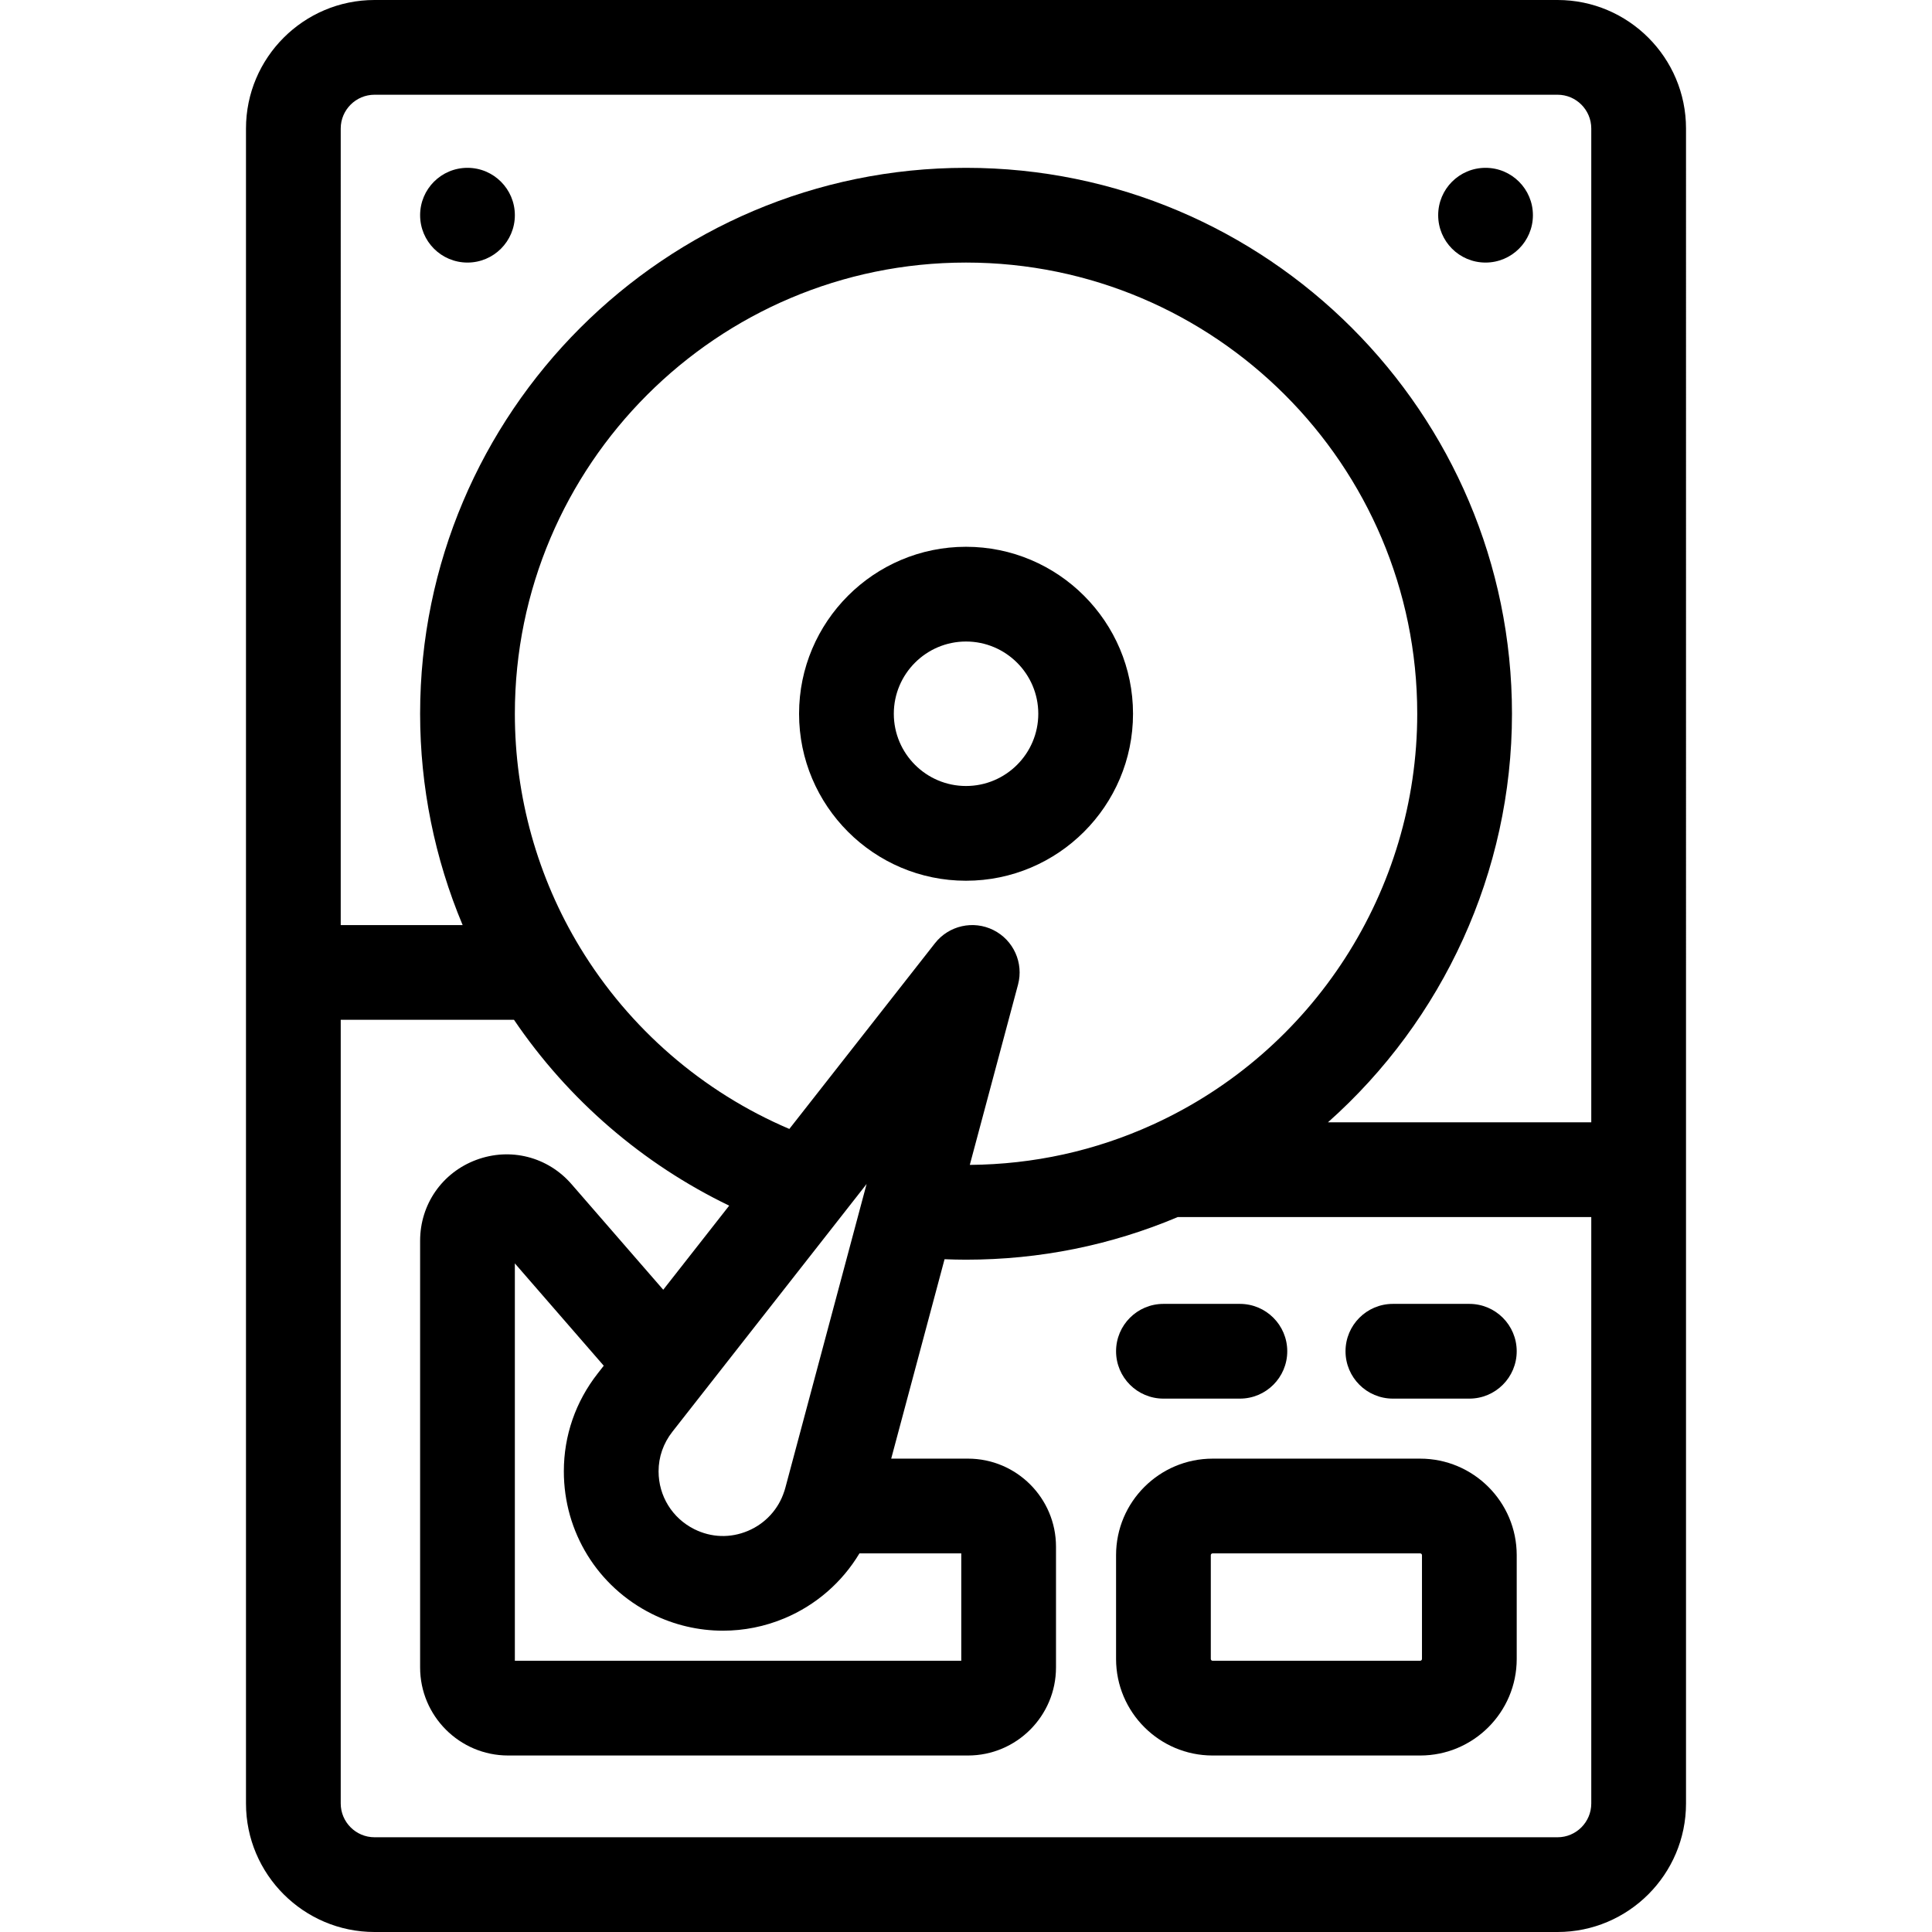 <?xml version="1.0" encoding="iso-8859-1"?>
<!-- Generator: Adobe Illustrator 19.0.0, SVG Export Plug-In . SVG Version: 6.00 Build 0)  -->
<svg version="1.1" id="Layer_1" xmlns="http://www.w3.org/2000/svg" xmlns:xlink="http://www.w3.org/1999/xlink" x="0px" y="0px"
	 viewBox="0 0 512.001 512.001" style="enable-background:new 0 0 512.001 512.001;" xml:space="preserve">
<g>
	<g>
		<path d="M393.686,44.477c-6.955,0-12.553,5.624-12.553,12.553s5.599,12.553,12.553,12.553c6.929,0,12.553-5.624,12.553-12.553
			S400.615,44.477,393.686,44.477z"/>
	</g>
</g>
<g>
	<g>
		<path d="M123.889,44.477c-6.955,0-12.553,5.624-12.553,12.553s5.599,12.553,12.553,12.553c6.929,0,12.553-5.624,12.553-12.553
			S130.819,44.477,123.889,44.477z"/>
	</g>
</g>
<g>
	<g>
		<path d="M412.767,0H99.259C80.472,0,65.19,15.277,65.19,34.057v443.887c0,18.78,15.284,34.057,34.07,34.057h313.508
			c18.772,0,34.045-15.277,34.045-34.057V34.057C446.812,15.277,431.539,0,412.767,0z M421.704,477.943
			c0.001,4.936-4.008,8.951-8.937,8.951H99.259c-4.942,0-8.963-4.015-8.963-8.951V270.261h45.918
			c14.376,21.2,34.112,38.194,57.03,49.248l-17.477,22.288l-24.287-27.96c-6.312-7.287-16.225-9.82-25.262-6.454
			c-9.041,3.372-14.883,11.786-14.883,21.437V441.89c0,12.868,10.463,23.337,23.324,23.337h121.868
			c12.861,0,23.324-10.468,23.324-23.337v-32.011c0-12.861-10.463-23.324-23.324-23.324h-20.348l14.139-52.848
			c1.896,0.074,3.791,0.124,5.682,0.124c19.493,0,38.356-3.801,56.13-11.298h109.575V477.943z M263.265,246.478
			c-5.335-2.664-11.808-1.205-15.488,3.485l-38.594,49.219c-22.93-9.77-42.422-26.586-55.469-48.088
			c-11.299-18.618-17.272-40.036-17.272-61.941c0-65.932,53.634-119.571,119.558-119.571c65.938,0,119.583,53.639,119.583,119.571
			c0,46.773-27.516,89.513-70.1,108.885c-15.274,6.952-31.578,10.535-48.476,10.672l12.777-47.758
			C271.326,255.192,268.6,249.141,263.265,246.478z M172.757,427.698c5.925,2.963,12.375,4.453,18.839,4.453
			c5.536,0,11.081-1.093,16.312-3.289c8.374-3.516,15.286-9.574,19.856-17.199h26.982v28.458H136.442v-105.31L160,361.932
			l-1.573,2.012c-5.89,7.507-9.003,16.49-9.003,25.974C149.423,406.025,158.363,420.502,172.757,427.698z M208.13,394.258l-0.2,0.68
			c-0.036,0.104-0.072,0.208-0.105,0.313c-1.521,4.716-5.034,8.529-9.635,10.459c-4.651,1.952-9.695,1.785-14.205-0.469
			c-5.832-2.916-9.455-8.787-9.455-15.323c0-3.811,1.262-7.434,3.663-10.496l51.467-65.653L208.13,394.258z M421.705,297.427
			h-69.784c30.458-27.059,48.77-66.318,48.77-108.273c0-79.775-64.907-144.677-144.69-144.677
			c-79.768,0-144.665,64.902-144.665,144.677c0,19.338,3.87,38.364,11.27,56.001h-32.31V34.057c0-4.936,4.021-8.951,8.963-8.951
			h313.508c4.928,0,8.938,4.015,8.938,8.951V297.427z"/>
	</g>
</g>
<g>
	<g>
		<path d="M255.999,144.903c-24.394,0-44.238,19.851-44.238,44.251s19.846,44.251,44.238,44.251
			c24.407,0,44.263-19.852,44.263-44.251C300.263,164.754,280.407,144.903,255.999,144.903z M256.001,208.298
			c-10.549,0-19.131-8.588-19.131-19.144s8.583-19.144,19.131-19.144c10.562,0,19.156,8.588,19.156,19.144
			S266.563,208.298,256.001,208.298z"/>
	</g>
</g>
<g>
	<g>
		<path d="M376.362,386.556h-55.009c-14.106,0-25.584,11.471-25.584,25.571v27.517c0,14.106,11.478,25.584,25.584,25.584h55.009
			c14.106,0,25.584-11.478,25.584-25.584v-27.517C401.945,398.026,390.468,386.556,376.362,386.556z M376.838,439.644
			c0,0.254-0.223,0.477-0.477,0.477h-55.009c-0.254,0-0.477-0.223-0.477-0.477v-27.517c0-0.251,0.218-0.464,0.477-0.464h55.009
			c0.259,0,0.477,0.213,0.477,0.464V439.644z"/>
	</g>
</g>
<g>
	<g>
		<path d="M328.584,345.544h-20.261c-6.933,0-12.553,5.621-12.553,12.553s5.62,12.553,12.553,12.553h20.261
			c6.933,0,12.553-5.621,12.553-12.553S335.517,345.544,328.584,345.544z"/>
	</g>
</g>
<g>
	<g>
		<path d="M389.391,345.544H369.13c-6.933,0-12.553,5.621-12.553,12.553s5.62,12.553,12.553,12.553h20.261
			c6.933,0,12.553-5.621,12.553-12.553S396.325,345.544,389.391,345.544z"/>
	</g>
</g>
<g>
</g>
<g>
</g>
<g>
</g>
<g>
</g>
<g>
</g>
<g>
</g>
<g>
</g>
<g>
</g>
<g>
</g>
<g>
</g>
<g>
</g>
<g>
</g>
<g>
</g>
<g>
</g>
<g>
</g>
</svg>
